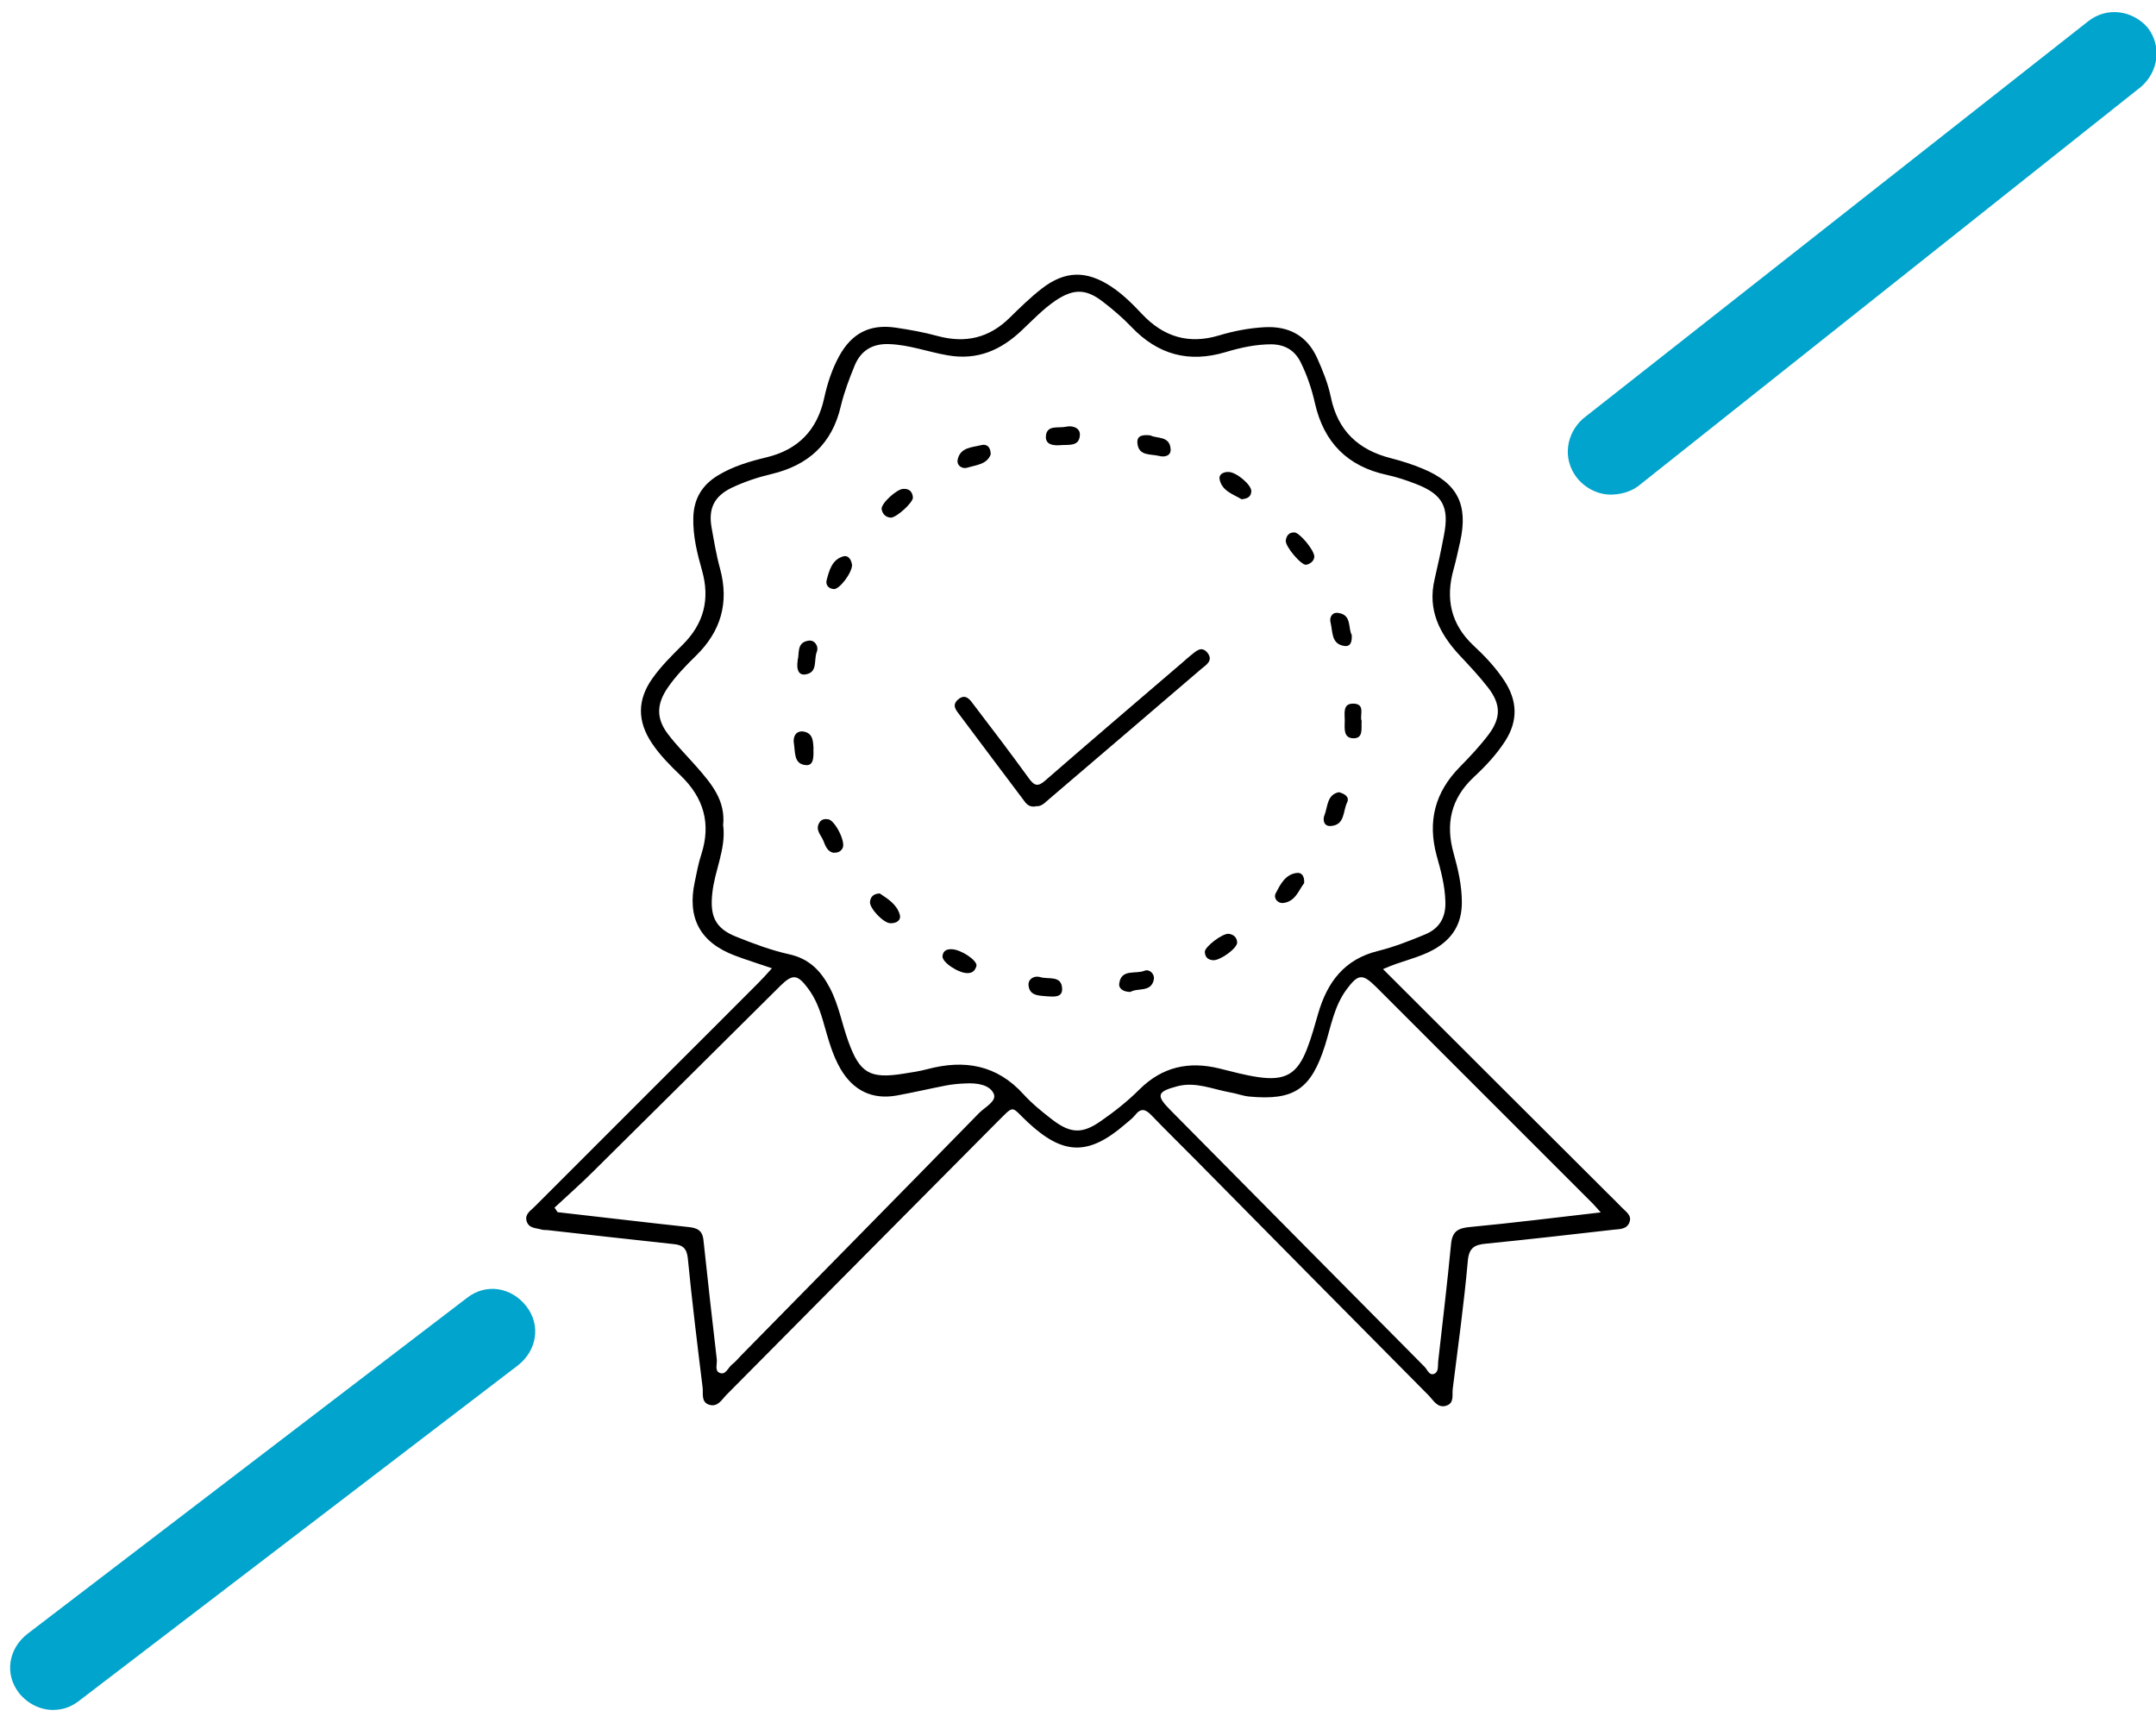 <?xml version="1.0" encoding="UTF-8"?>
<svg xmlns="http://www.w3.org/2000/svg" id="Calque_1" viewBox="0 0 102 81.5">
  <defs>
    <style>.cls-1{fill:#00a4cc;}</style>
  </defs>
  <path class="cls-1" d="m76.2,23.4c-.6,0-1.2-.3-1.6-.8-.7-.9-.5-2.1.3-2.8L98.8,1c.9-.7,2.1-.5,2.8.3.7.9.5,2.1-.3,2.8l-23.8,18.9c-.4.3-.9.4-1.3.4Z"></path>
  <path class="cls-1" d="m2.5,80.9c-.6,0-1.2-.3-1.6-.8-.7-.9-.5-2.1.4-2.8l20.8-15.9c.9-.7,2.1-.5,2.8.4s.5,2.1-.4,2.8l-20.8,15.9c-.4.3-.8.4-1.2.4Z"></path>
  <path d="m65.43,45.85c3.59,3.59,7.11,7.1,10.63,10.61.22.22.45.44.67.67.19.2.5.38.35.72-.13.32-.48.3-.75.33-2.01.23-4.02.46-6.03.66-.54.05-.81.19-.86.84-.18,2.01-.46,4.02-.71,6.02-.04.29.09.69-.32.81-.41.12-.6-.27-.83-.5-3.65-3.68-7.3-7.37-10.94-11.06-.72-.73-1.46-1.45-2.17-2.19-.28-.29-.5-.35-.77,0-.13.16-.31.29-.47.43-1.74,1.5-2.93,1.47-4.61-.1-.83-.77-.58-.86-1.5.05-4.25,4.27-8.49,8.56-12.74,12.84-.23.23-.42.61-.83.48-.4-.13-.27-.54-.31-.82-.25-2.03-.5-4.07-.7-6.11-.05-.48-.25-.63-.67-.67-1.98-.21-3.97-.44-5.95-.66-.1-.01-.21,0-.31-.03-.27-.08-.6-.05-.7-.41-.08-.32.18-.47.36-.65,2.14-2.14,4.28-4.28,6.42-6.42,1.4-1.4,2.8-2.79,4.19-4.19.2-.2.39-.41.64-.69-.63-.22-1.2-.39-1.75-.6-1.65-.62-2.27-1.78-1.9-3.49.09-.43.17-.88.31-1.3.47-1.46.11-2.68-.98-3.73-.49-.47-.98-.96-1.36-1.53-.69-1.03-.7-2.05.03-3.07.41-.58.92-1.08,1.42-1.58,1.01-1,1.31-2.16.92-3.53-.23-.81-.43-1.62-.41-2.48.02-.9.41-1.55,1.17-2.01.71-.43,1.49-.66,2.28-.85,1.51-.36,2.41-1.29,2.74-2.8.15-.69.37-1.37.71-1.99.59-1.08,1.45-1.53,2.67-1.35.67.1,1.35.22,2,.4,1.31.35,2.43.09,3.4-.87.49-.48.98-.96,1.52-1.38,1.1-.85,2.11-.86,3.27-.1.55.36,1.02.83,1.47,1.31,1.02,1.08,2.21,1.44,3.64,1.01.7-.21,1.42-.35,2.16-.39,1.15-.06,2,.4,2.48,1.45.27.6.52,1.22.65,1.85.33,1.61,1.31,2.51,2.85,2.9.51.13,1.01.29,1.49.49,1.65.68,2.17,1.7,1.78,3.46-.1.43-.19.87-.31,1.3-.39,1.38-.14,2.59.93,3.6.54.5,1.05,1.04,1.46,1.66.63.95.67,1.9.05,2.87-.42.65-.94,1.2-1.5,1.72-1.07,1.01-1.33,2.2-.94,3.59.21.75.39,1.52.39,2.32,0,1.03-.45,1.74-1.34,2.24-.72.4-1.53.53-2.39.92Zm-31.21-6.75c.12,1.09-.41,2.09-.52,3.15-.12,1.07.12,1.66,1.11,2.06.82.33,1.67.65,2.53.84.95.21,1.5.79,1.92,1.59.42.8.57,1.69.87,2.52.54,1.51,1.02,1.79,2.6,1.54.39-.06.78-.12,1.16-.22,1.74-.46,3.27-.2,4.53,1.19.4.44.88.83,1.36,1.2.86.66,1.42.69,2.3.07.65-.45,1.27-.94,1.83-1.5,1.08-1.07,2.33-1.34,3.77-.99.61.15,1.22.32,1.84.41,1.29.19,1.86-.15,2.32-1.35.21-.54.36-1.1.52-1.65.43-1.49,1.24-2.58,2.84-2.97.76-.19,1.5-.48,2.22-.78.68-.28.99-.81.96-1.56-.02-.75-.21-1.45-.41-2.16-.44-1.62-.09-3,1.09-4.2.48-.49.95-.99,1.36-1.53.6-.8.59-1.44-.02-2.23-.42-.54-.89-1.04-1.36-1.54-.94-1.02-1.51-2.14-1.17-3.58.16-.69.31-1.38.44-2.07.27-1.36-.06-1.96-1.34-2.45-.44-.17-.89-.32-1.35-.42-1.87-.4-2.99-1.54-3.41-3.39-.15-.67-.37-1.32-.67-1.93-.28-.57-.74-.85-1.39-.86-.75,0-1.47.16-2.17.37-1.74.52-3.2.12-4.45-1.19-.42-.44-.88-.83-1.36-1.2-.8-.62-1.39-.61-2.23-.05-.59.4-1.08.92-1.6,1.41-.98.93-2.09,1.43-3.51,1.18-.93-.16-1.82-.5-2.77-.53-.79-.03-1.33.31-1.62,1-.26.63-.5,1.27-.66,1.93-.41,1.79-1.55,2.81-3.29,3.22-.64.15-1.26.36-1.86.64-.83.4-1.12.97-.97,1.86.12.67.23,1.34.41,1.99.43,1.6.03,2.95-1.13,4.09-.49.48-.97.97-1.36,1.54-.52.77-.54,1.44.02,2.18.41.54.9,1.03,1.35,1.54.7.8,1.39,1.6,1.26,2.79Zm41.51,18.26c-.2-.22-.28-.32-.37-.41-3.42-3.42-6.85-6.85-10.27-10.27-.64-.63-.84-.6-1.39.14-.58.79-.73,1.73-1.01,2.63-.66,2.08-1.46,2.63-3.59,2.43-.31-.03-.61-.15-.92-.2-.82-.15-1.61-.51-2.47-.29-.99.26-1.03.44-.31,1.16,4,4.04,7.99,8.08,12,12.12.13.13.22.44.47.32.2-.1.15-.38.17-.58.21-1.85.43-3.7.61-5.56.06-.62.36-.75.92-.8,2-.19,4-.44,6.17-.69Zm-49.5-.23c.05.07.1.14.15.22,2.05.23,4.11.48,6.16.7.42.04.69.14.74.62.2,1.88.41,3.75.63,5.63.03.22-.11.55.13.65.3.13.4-.25.6-.4.17-.13.3-.3.45-.45,3.74-3.81,7.49-7.61,11.22-11.43.28-.29.87-.57.7-.93-.2-.43-.81-.51-1.33-.48-.31.01-.63.04-.94.1-.77.15-1.54.33-2.31.47-1.16.21-2.06-.23-2.66-1.25-.39-.67-.58-1.4-.79-2.13-.17-.61-.38-1.2-.77-1.71-.49-.65-.72-.66-1.29-.1-2.95,2.93-5.9,5.86-8.85,8.78-.59.59-1.22,1.14-1.83,1.71Z"></path>
  <path d="m49.01,38.15c-.33.06-.47-.13-.61-.33-.99-1.32-1.99-2.64-2.98-3.97-.16-.22-.42-.47-.1-.75.37-.32.58.02.76.26.88,1.15,1.75,2.3,2.6,3.47.26.36.43.4.78.09,2.16-1.88,4.34-3.74,6.51-5.6.12-.1.23-.21.36-.31.24-.18.5-.49.8-.12.28.37-.07.57-.3.76-2.39,2.05-4.79,4.1-7.19,6.15-.2.17-.38.38-.64.34Z"></path>
  <path d="m42.73,23.13c.29-.02.44.14.46.41.01.24-.81.98-1.06.95-.23-.02-.38-.17-.42-.4-.04-.26.71-.95,1.02-.96Z"></path>
  <path d="m41.62,42.27c.37.25.81.51.95,1.01.07.27-.17.41-.45.4-.33-.01-1-.72-.96-1.02.03-.23.16-.38.47-.39Z"></path>
  <path d="m53.48,46.93c-.31,0-.56-.14-.53-.39.09-.72.78-.44,1.19-.61.23-.1.49.14.45.4-.12.64-.76.39-1.11.6Z"></path>
  <path d="m40.31,26.73c0,.38-.6,1.16-.86,1.14-.27-.02-.4-.21-.34-.43.12-.45.25-.95.76-1.11.27-.09.41.16.44.4Z"></path>
  <path d="m39.47,40.35c-.32-.03-.42-.33-.52-.58-.11-.27-.4-.51-.18-.86.1-.16.26-.17.41-.15.32.05.83,1.05.69,1.35-.07.15-.2.24-.4.23Z"></path>
  <path d="m38.48,35.43c.02.4.01.79-.34.77-.6-.04-.51-.61-.58-1.02-.06-.34.11-.62.45-.57.5.08.45.55.48.83Z"></path>
  <path d="m61.7,41.78c-.26.34-.41.86-.97.94-.28.04-.49-.22-.38-.45.22-.42.45-.9,1-.97.24-.03.37.16.35.48Z"></path>
  <path d="m62.18,26.32c0,.2-.16.35-.38.4-.22.05-1.01-.87-.97-1.15.03-.22.15-.39.41-.38.23,0,.93.82.94,1.14Z"></path>
  <path d="m46.2,45.68c-.05.21-.17.36-.42.36-.43.01-1.23-.52-1.19-.81.03-.26.21-.33.44-.32.42.01,1.17.5,1.17.77Z"></path>
  <path d="m49.57,47.14c-.38-.04-.86,0-.91-.52-.03-.3.27-.48.56-.39.38.12,1.02-.11,1.03.57,0,.39-.38.36-.68.34Z"></path>
  <path d="m54.43,20.6c.29.16.89.01.95.62.04.36-.29.42-.55.35-.39-.1-.97.02-1.02-.61-.03-.36.25-.4.62-.36Z"></path>
  <path d="m46.87,21.5c-.18.48-.7.5-1.12.63-.23.07-.51-.11-.44-.4.13-.57.68-.56,1.11-.67.26-.07.45.08.45.44Z"></path>
  <path d="m63.34,37.48c.28.07.52.23.39.49-.2.4-.09,1.07-.78,1.11-.32.02-.38-.29-.29-.51.16-.4.11-.97.68-1.09Z"></path>
  <path d="m37.73,31.24c.11-.27-.08-.85.53-.93.28-.04.49.26.38.54-.15.37.07.98-.55,1.06-.31.04-.42-.24-.35-.66Z"></path>
  <path d="m64.42,34.08c-.03.36.1.85-.38.85-.51,0-.42-.5-.42-.85,0-.33-.1-.79.39-.79.6,0,.32.53.4.8Z"></path>
  <path d="m63.95,30.04c.02.32-.05.57-.36.52-.62-.1-.53-.67-.64-1.1-.07-.26.08-.51.37-.46.64.09.45.72.63,1.04Z"></path>
  <path d="m57.39,45.43c-.25-.02-.38-.15-.39-.4,0-.24.84-.88,1.13-.85.22.03.39.16.4.41.01.27-.8.86-1.14.84Z"></path>
  <path d="m58.72,23.61c-.38-.23-.91-.38-1.02-.93-.05-.22.16-.36.42-.35.37,0,1.09.61,1.08.91-.01.26-.18.36-.47.38Z"></path>
  <path d="m50.19,21.06c-.34.03-.73-.01-.71-.41.03-.57.6-.38.95-.46.29-.07.67.04.66.38-.02.57-.53.46-.9.49Z"></path>
</svg>

